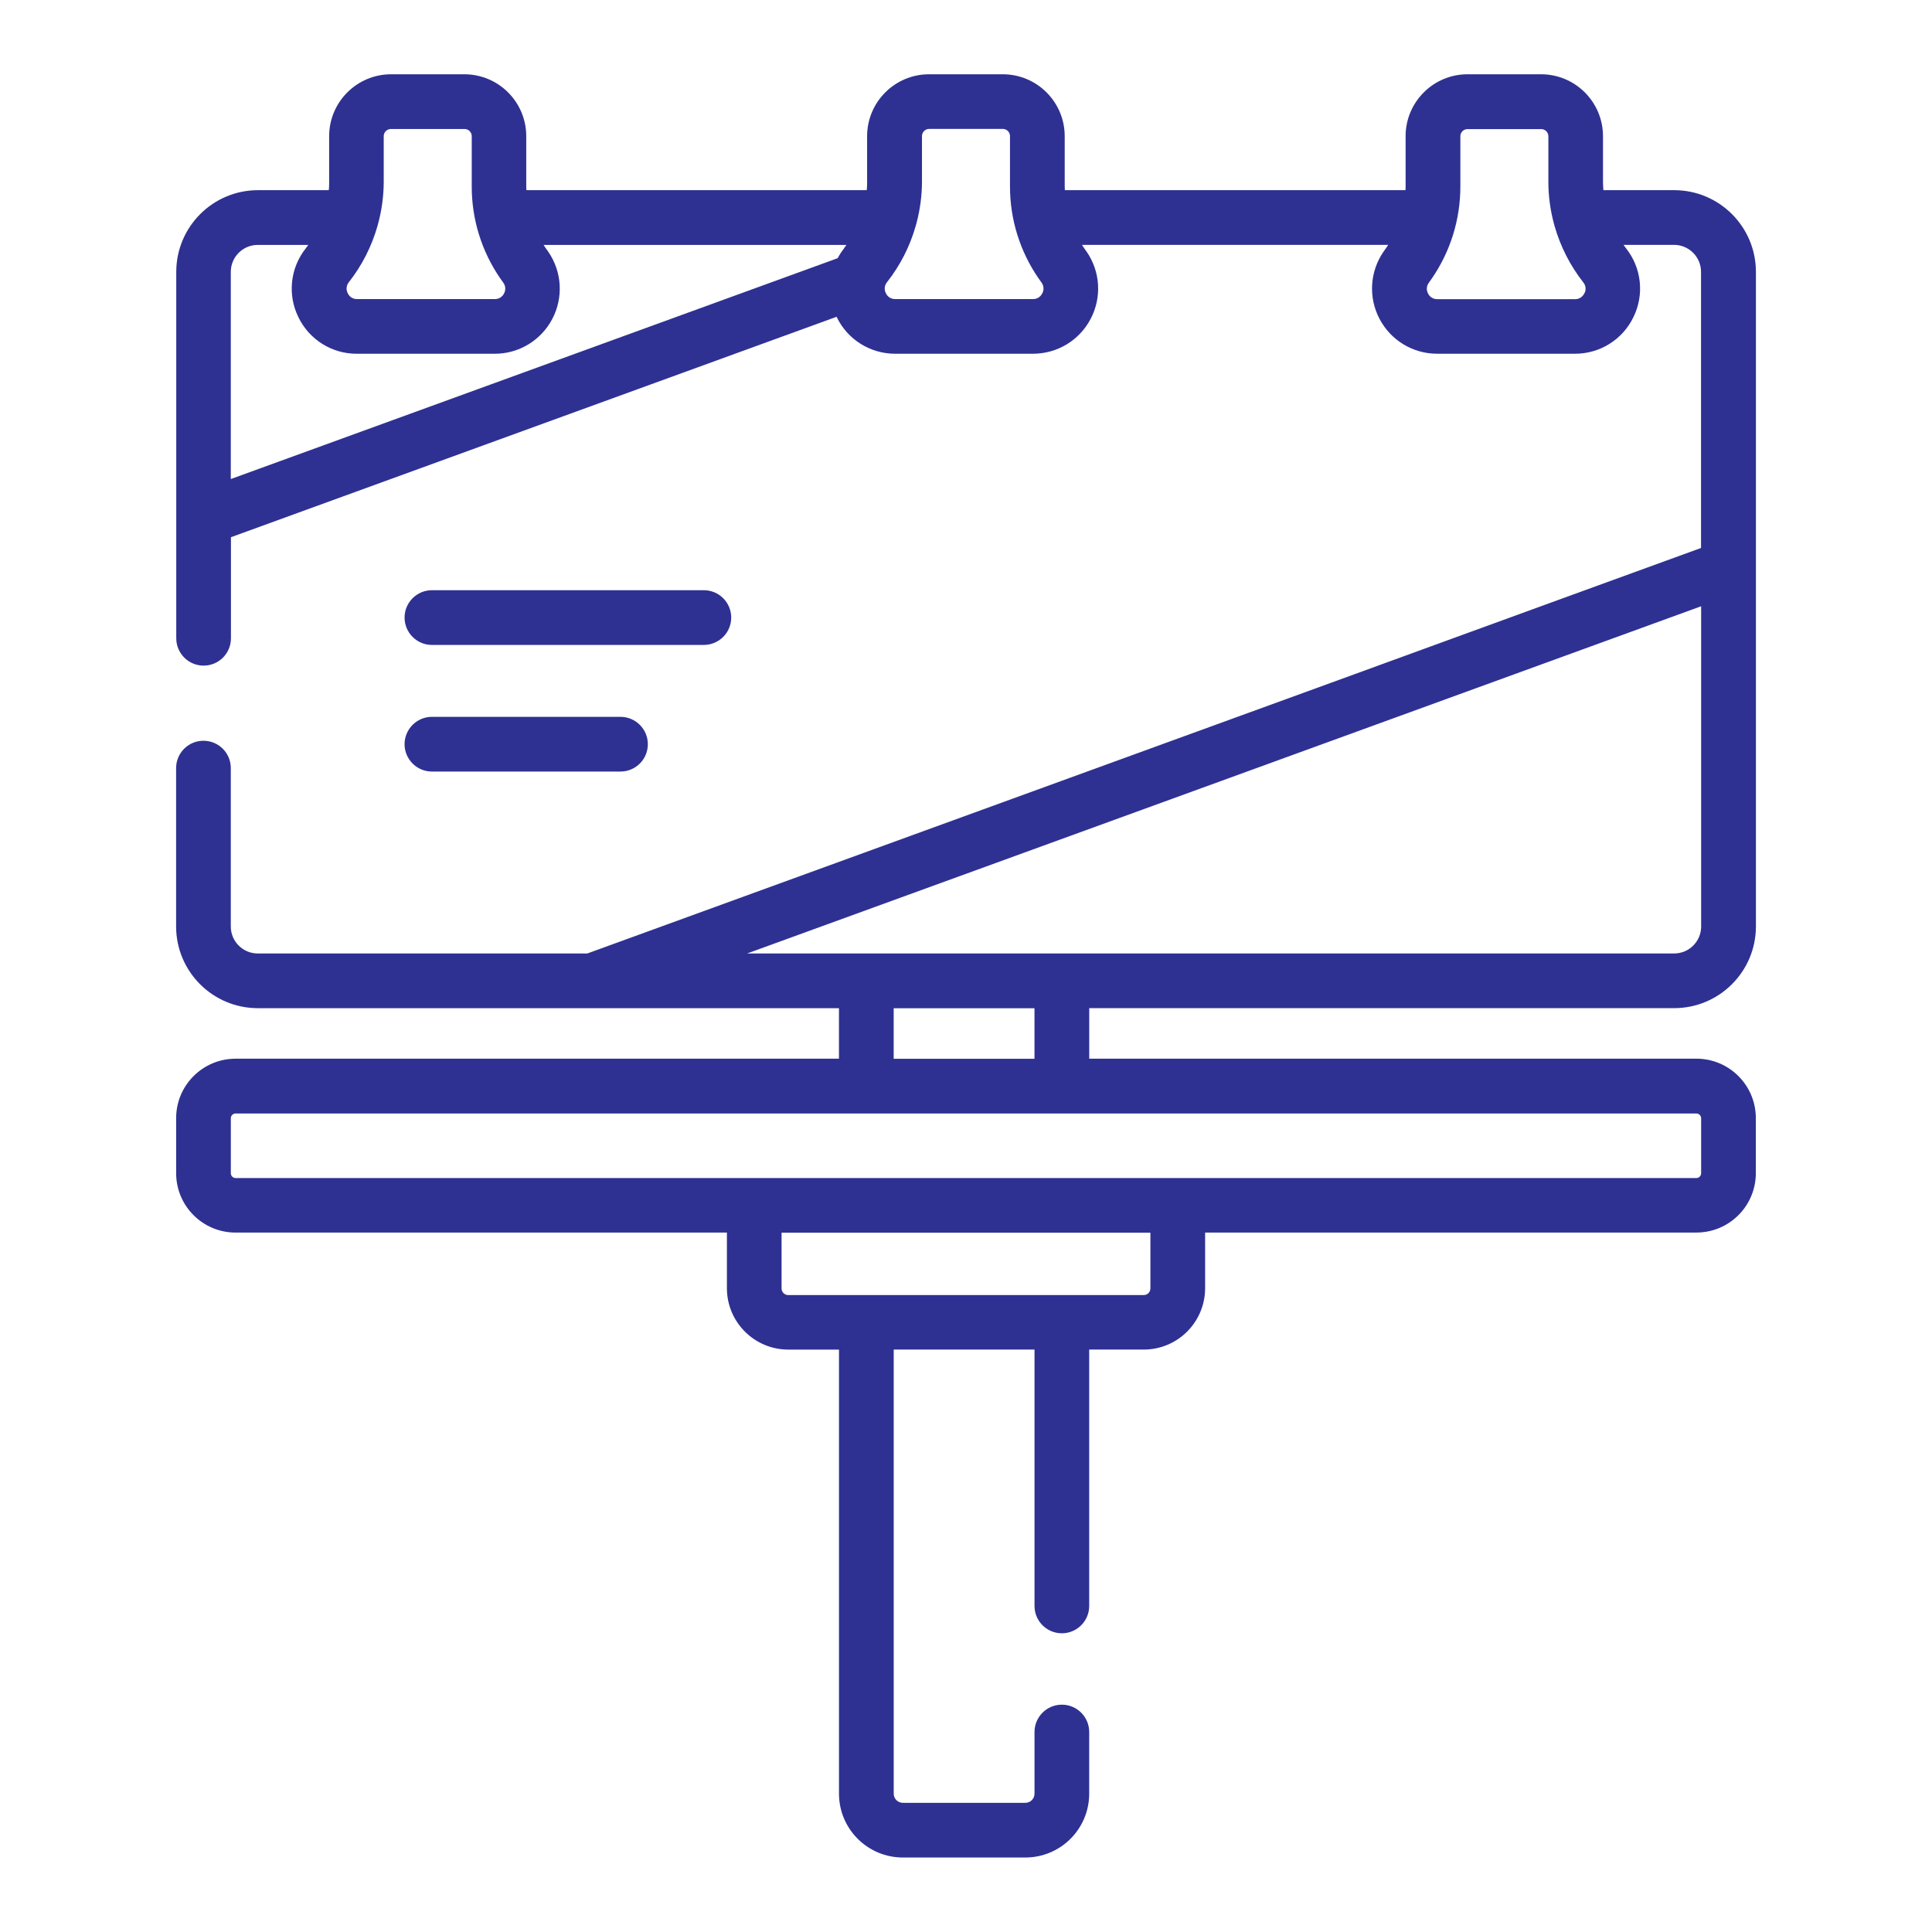 <?xml version="1.0" encoding="utf-8"?>
<!-- Generator: Adobe Illustrator 23.0.6, SVG Export Plug-In . SVG Version: 6.00 Build 0)  -->
<svg version="1.1" id="Camada_1" xmlns="http://www.w3.org/2000/svg" xmlns:xlink="http://www.w3.org/1999/xlink" x="0px" y="0px"
	 viewBox="0 0 65 65" style="enable-background:new 0 0 65 65;" xml:space="preserve">
<g>
	<defs>
		<rect id="SVGID_1_" x="5.926" y="2.5" width="53.149" height="60"/>
	</defs>
	<clipPath id="SVGID_2_">
		<use xlink:href="#SVGID_1_"  style="overflow:visible;"/>
	</clipPath>
	<g style="clip-path:url(#SVGID_2_);">
		<path style="fill:#2E3192;" d="M44.312,23.142l-24.554,8.937H8.672
			c-0.501-0.001-0.906-0.406-0.907-0.907V25.842
			c0.001-0.508-0.41-0.919-0.918-0.92c-0.001,0-0.001,0-0.002,0
			c-0.508,0-0.92,0.412-0.92,0.92l0,0v5.33
			c0.002,1.516,1.231,2.745,2.747,2.747h19.554v1.7H7.926c-1.105,0-2,0.895-2,2
			v1.85c0,1.105,0.895,2,2,2h16.53v1.873c0.001,1.139,0.925,2.063,2.064,2.064
			h1.707v14.941c0.001,1.185,0.961,2.145,2.146,2.147h4.126
			c1.185-0.002,2.145-0.962,2.146-2.147v-2.075
			c0-0.508-0.412-0.92-0.92-0.92c-0,0-0,0-0,0
			c-0.508,0-0.92,0.412-0.92,0.92l0,0v2.075c0,0.169-0.137,0.306-0.306,0.307
			h-4.126c-0.169-0.001-0.305-0.138-0.305-0.307V45.405h4.737v8.625
			c-0,0.508,0.412,0.92,0.92,0.92c0,0,0,0,0,0
			c0.508,0,0.92-0.412,0.92-0.92l0,0v-8.625h1.836
			c1.139-0.001,2.062-0.924,2.064-2.063v-1.874H57.073c1.105,0,2-0.895,2-2v-1.85
			c0-1.105-0.895-2-2-2H36.646v-1.7h19.683c1.516-0.002,2.745-1.231,2.747-2.747
			V9.145c-0.002-1.516-1.231-2.745-2.747-2.747h-2.385
			c-0.008-0.1-0.013-0.193-0.013-0.29V4.581
			c-0.001-1.149-0.933-2.081-2.082-2.082h-2.477
			c-1.149,0.001-2.081,0.933-2.082,2.082v1.691c0,0.043,0,0.084-0.005,0.126H35.826
			c0-0.042-0.005-0.083-0.005-0.126v-1.691c-0.001-1.149-0.933-2.081-2.082-2.082
			h-2.483c-1.15,0.001-2.081,0.932-2.083,2.082v1.527
			c0,0.1,0,0.194-0.012,0.29h-11.451c0-0.042-0.005-0.083-0.005-0.126v-1.691
			c-0.001-1.149-0.933-2.081-2.082-2.082h-2.467
			c-1.149,0.001-2.081,0.933-2.082,2.082v1.527c0,0.1,0,0.194-0.013,0.29H8.677
			c-1.516,0.002-2.745,1.231-2.747,2.747V21.474
			c-0,0.508,0.412,0.92,0.92,0.92c0,0,0,0,0,0
			c0.508,0.001,0.919-0.41,0.92-0.918c0-0.001,0-0.001,0-0.002v-3.4
			l20.379-7.417v0.008c0.363,0.758,1.13,1.239,1.971,1.236h4.635
			c0.814,0.001,1.561-0.45,1.938-1.172c0.38-0.72,0.329-1.591-0.134-2.261
			l-0.1-0.14c-0.02-0.03-0.037-0.06-0.056-0.09h10.3
			c-0.019,0.03-0.036,0.06-0.056,0.089l-0.1,0.141
			c-0.462,0.67-0.514,1.541-0.134,2.261c0.377,0.721,1.124,1.173,1.938,1.172
			h4.635c0.841,0.003,1.608-0.478,1.971-1.236
			c0.37-0.755,0.272-1.655-0.252-2.312c-0.029-0.037-0.055-0.076-0.083-0.115
			h1.7c0.5,0.001,0.906,0.406,0.907,0.906v9.292l-5.28,1.922L44.312,23.142z
			 M11.735,9.496c0.441-0.561,0.768-1.202,0.964-1.888
			c0.008-0.024,0.014-0.049,0.02-0.074c0.126-0.464,0.19-0.944,0.191-1.425
			V4.582c0-0.134,0.108-0.242,0.242-0.242h2.478
			c0.133,0,0.241,0.108,0.241,0.241c0,0,0,0.001,0,0.001v1.691
			c-0.002,1.107,0.335,2.189,0.964,3.1l0.1,0.141
			C17.012,9.62,17.02,9.761,16.957,9.875c-0.058,0.117-0.179,0.19-0.31,0.187
			h-4.634c-0.136,0.003-0.26-0.076-0.315-0.2
			c-0.062-0.12-0.046-0.265,0.04-0.369L11.735,9.496z M28.399,8.355
			c-0.082,0.104-0.154,0.214-0.215,0.331L7.765,16.117V9.146
			c0.001-0.5,0.406-0.906,0.907-0.906h1.7
			c-0.028,0.038-0.054,0.078-0.084,0.115c-0.523,0.657-0.621,1.558-0.251,2.312
			c0.363,0.758,1.131,1.239,1.971,1.235h4.634
			c0.814,0.002,1.561-0.45,1.939-1.171c0.379-0.72,0.327-1.591-0.135-2.261
			l-0.1-0.14c-0.02-0.03-0.038-0.06-0.057-0.09h10.189
			c-0.028,0.038-0.054,0.078-0.083,0.115L28.399,8.355z M35.062,9.875
			c-0.058,0.117-0.178,0.19-0.309,0.187H30.118
			c-0.136,0.003-0.26-0.076-0.315-0.2c-0.062-0.12-0.046-0.266,0.041-0.37
			c0.441-0.56,0.768-1.201,0.963-1.887c0.008-0.024,0.014-0.049,0.021-0.074
			c0.126-0.465,0.19-0.944,0.191-1.425V4.579
			c0-0.134,0.108-0.242,0.242-0.242h2.477c0.134,0,0.242,0.108,0.242,0.242
			v1.691c-0.002,1.107,0.335,2.189,0.964,3.1l0.1,0.141
			c0.076,0.106,0.085,0.247,0.021,0.361L35.062,9.875z M53.304,9.865
			c-0.054,0.124-0.178,0.203-0.314,0.2h-4.634
			c-0.131,0.003-0.251-0.07-0.309-0.187c-0.064-0.114-0.055-0.255,0.021-0.361
			l0.1-0.141c0.629-0.911,0.965-1.993,0.964-3.1v-1.691
			c-0.001-0.133,0.107-0.241,0.24-0.242c0,0,0.001,0,0.001,0h2.477
			c0.134-0.001,0.242,0.107,0.243,0.241c0,0,0,0.001,0,0.001v1.527
			c0,0.482,0.064,0.961,0.191,1.426c0.005,0.025,0.012,0.049,0.02,0.073
			c0.196,0.686,0.523,1.327,0.963,1.888c0.087,0.104,0.103,0.249,0.04,0.369
			L53.304,9.865z M38.704,43.348c0,0.123-0.1,0.223-0.223,0.223
			c-0,0-0.001,0-0.001,0H26.519c-0.123,0.001-0.223-0.099-0.224-0.222
			c0-0,0-0.001,0-0.001V41.474h12.409V43.348z M57.072,37.462
			c0.089,0,0.161,0.072,0.161,0.161l0,0v1.85
			c-0.001,0.089-0.072,0.161-0.161,0.161H7.927
			c-0.089-0-0.16-0.072-0.161-0.161v-1.85c0-0.089,0.072-0.161,0.161-0.161
			l0,0H57.072z M30.067,35.621v-1.7h4.737v1.7H30.067z M53.217,21.859l4.016-1.462
			v10.775c0,0.5-0.406,0.906-0.906,0.906h-0H25.138l18.776-6.833
			L53.217,21.859z M14.532,21.698h9.149c0.508-0.001,0.92-0.413,0.92-0.921
			c0-0.508-0.412-0.92-0.92-0.92c-0,0-0,0-0,0h-9.149
			c-0.508,0-0.92,0.412-0.921,0.92C13.612,21.286,14.024,21.698,14.532,21.698z
			 M14.532,25.958h6.344c0.508,0,0.92-0.412,0.92-0.92l0,0
			c0-0.508-0.412-0.92-0.92-0.921h-6.344
			c-0.508,0-0.92,0.413-0.921,0.921
			C13.612,25.546,14.024,25.958,14.532,25.958z"/>
	</g>
</g>
</svg>
